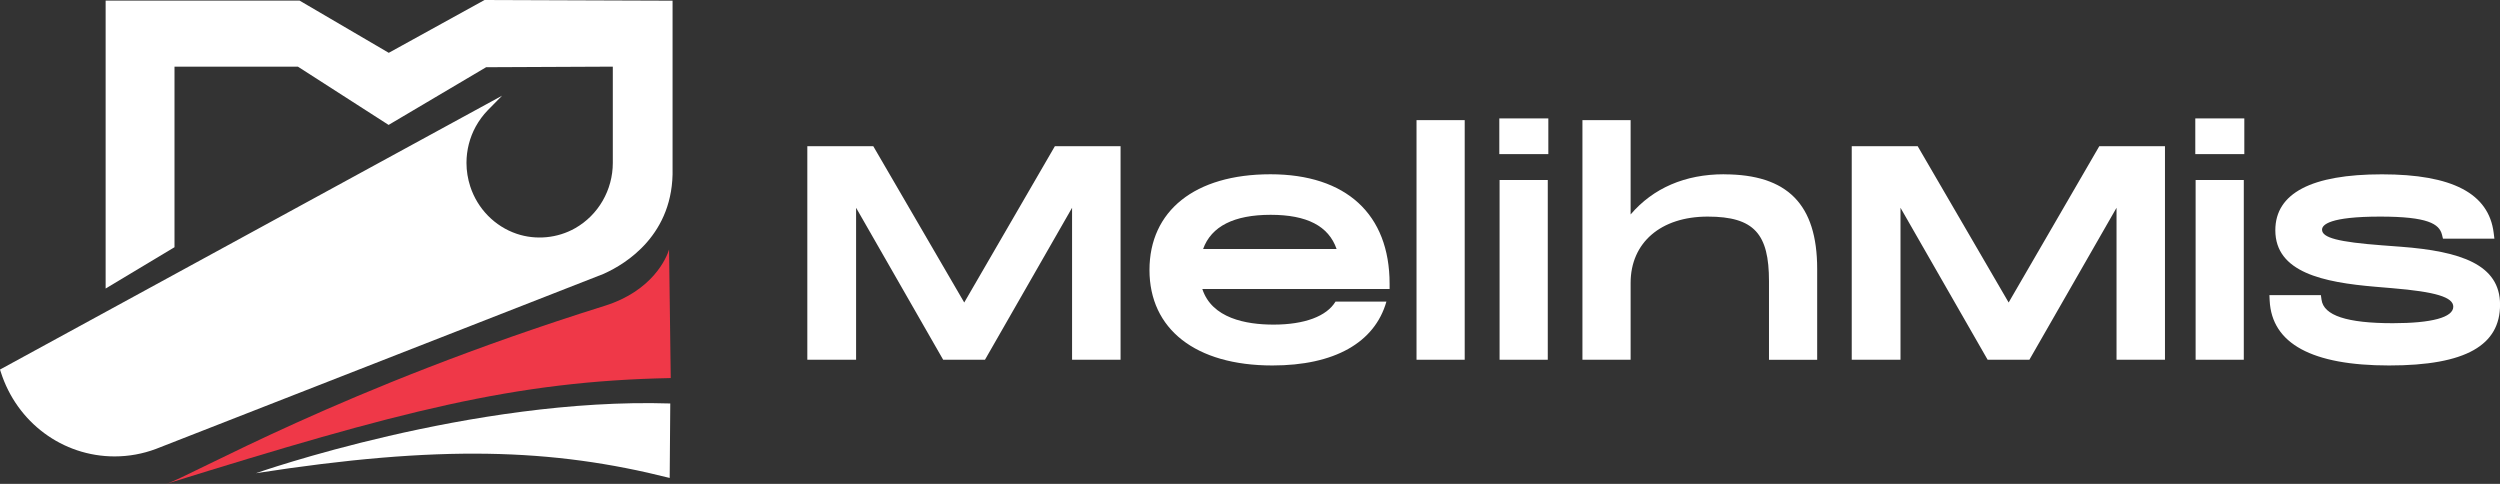 <svg width="186" height="36" viewBox="0 0 186 36" fill="none" xmlns="http://www.w3.org/2000/svg">
<rect x="0" y="0" width="186" height="36" fill="#333333" stroke="none"/>
<g clip-path="url(#clip0_28_36)">
<path d="M49.868 30.019C35.127 29.55 19.039 35.207 19.039 35.207C32.692 33.086 41.073 33.351 49.825 35.559L49.868 30.019Z" fill="white"/>
<path d="M49.778 18.557C49.607 19.162 48.566 21.631 45.005 22.748C25.417 28.882 14.238 35.418 12.36 36.004C29.781 30.585 38.252 28.355 49.903 28.128L49.778 18.561V18.557Z" fill="#EF3848"/>
<path d="M36.109 0H36.05L28.924 3.93L22.292 0.047H7.859V21.467L12.983 18.393V4.958H22.163L28.912 9.294L36.167 5.001L45.593 4.958V12.118C45.593 14.134 44.518 15.998 42.791 16.978C41.478 17.725 39.861 17.877 38.435 17.392C36.814 16.842 35.525 15.529 34.987 13.873C34.804 13.31 34.706 12.72 34.706 12.118C34.706 11.173 34.944 10.239 35.392 9.419C35.641 8.97 35.941 8.56 36.288 8.204L37.356 7.118L0 27.495L0.058 27.675C1.255 31.433 4.656 33.957 8.529 33.957C9.582 33.957 10.614 33.769 11.596 33.402L44.884 20.385C44.884 20.385 44.927 20.366 44.97 20.346C46.532 19.639 50.16 17.463 50.039 12.517C50.039 12.454 50.039 12.388 50.039 12.326C50.039 12.271 50.039 12.212 50.039 12.158V0.051L36.101 0H36.109Z" fill="white"/>
<path d="M71.739 22.506L64.971 10.876H60.065V26.765H63.693V15.459L70.172 26.765H73.282L79.762 15.459V26.765H83.37V10.876H78.484L71.739 22.506Z" fill="white"/>
<path d="M108.974 8.938H105.389V26.765H108.974V8.938Z" fill="white"/>
<path d="M115.154 13.392H111.569V26.765H115.154V13.392Z" fill="white"/>
<path d="M115.196 8.81H111.549V11.466H115.196V8.81Z" fill="white"/>
<path d="M128.258 12.966C125.371 12.966 122.994 13.994 121.318 15.955V8.938H117.733V26.765H121.318V21.049C121.318 18.053 123.566 16.115 127.05 16.115C130.533 16.115 131.613 17.42 131.613 20.924V26.768H135.198V20.006C135.198 15.205 132.992 12.97 128.262 12.97L128.258 12.966Z" fill="white"/>
<path d="M149.443 22.506L142.675 10.876H137.769V26.765H141.397V15.459L147.88 26.765H150.986L157.47 15.459V26.765H161.074V10.876H156.188L149.443 22.506Z" fill="white"/>
<path d="M166.977 8.81H163.33V11.466H166.977V8.81Z" fill="white"/>
<path d="M166.938 13.392H163.354V26.765H166.938V13.392Z" fill="white"/>
<path d="M178.628 18.358L177.225 18.252C173.972 18.006 172.76 17.689 172.76 17.088C172.76 16.724 173.321 16.115 177.089 16.115C180.623 16.115 181.48 16.654 181.683 17.459L181.757 17.756H185.583L185.529 17.318C185.162 14.392 182.446 12.97 177.217 12.97C171.988 12.97 169.284 14.369 169.284 17.131C169.284 20.268 172.857 21.006 176.719 21.334L177.973 21.44C181.207 21.709 182.524 22.108 182.524 22.819C182.524 23.612 180.927 24.046 178.028 24.046C174.614 24.046 172.877 23.475 172.721 22.295L172.674 21.956H168.844L168.863 22.366C169.023 25.565 172.012 27.191 177.751 27.191C183.491 27.191 186.004 25.667 186.004 22.667C186.004 19.666 183.058 18.697 178.632 18.358H178.628Z" fill="white"/>
<path d="M94.752 24.151C92.691 24.151 90.166 23.678 89.453 21.502H103.386V21.112C103.386 15.935 100.152 12.966 94.518 12.966C88.884 12.966 85.521 15.697 85.521 20.088C85.521 24.479 88.938 27.191 94.666 27.191C99.268 27.191 102.276 25.503 103.149 22.44H99.361C98.707 23.53 97.062 24.151 94.752 24.151ZM94.537 15.982C97.238 15.982 98.847 16.814 99.443 18.526H89.511C90.119 16.838 91.81 15.982 94.537 15.982Z" fill="white"/>
</g>
<defs>
<clipPath id="clip0_28_36">
<rect width="186" height="36" fill="white"/>
</clipPath>
</defs>
</svg>
